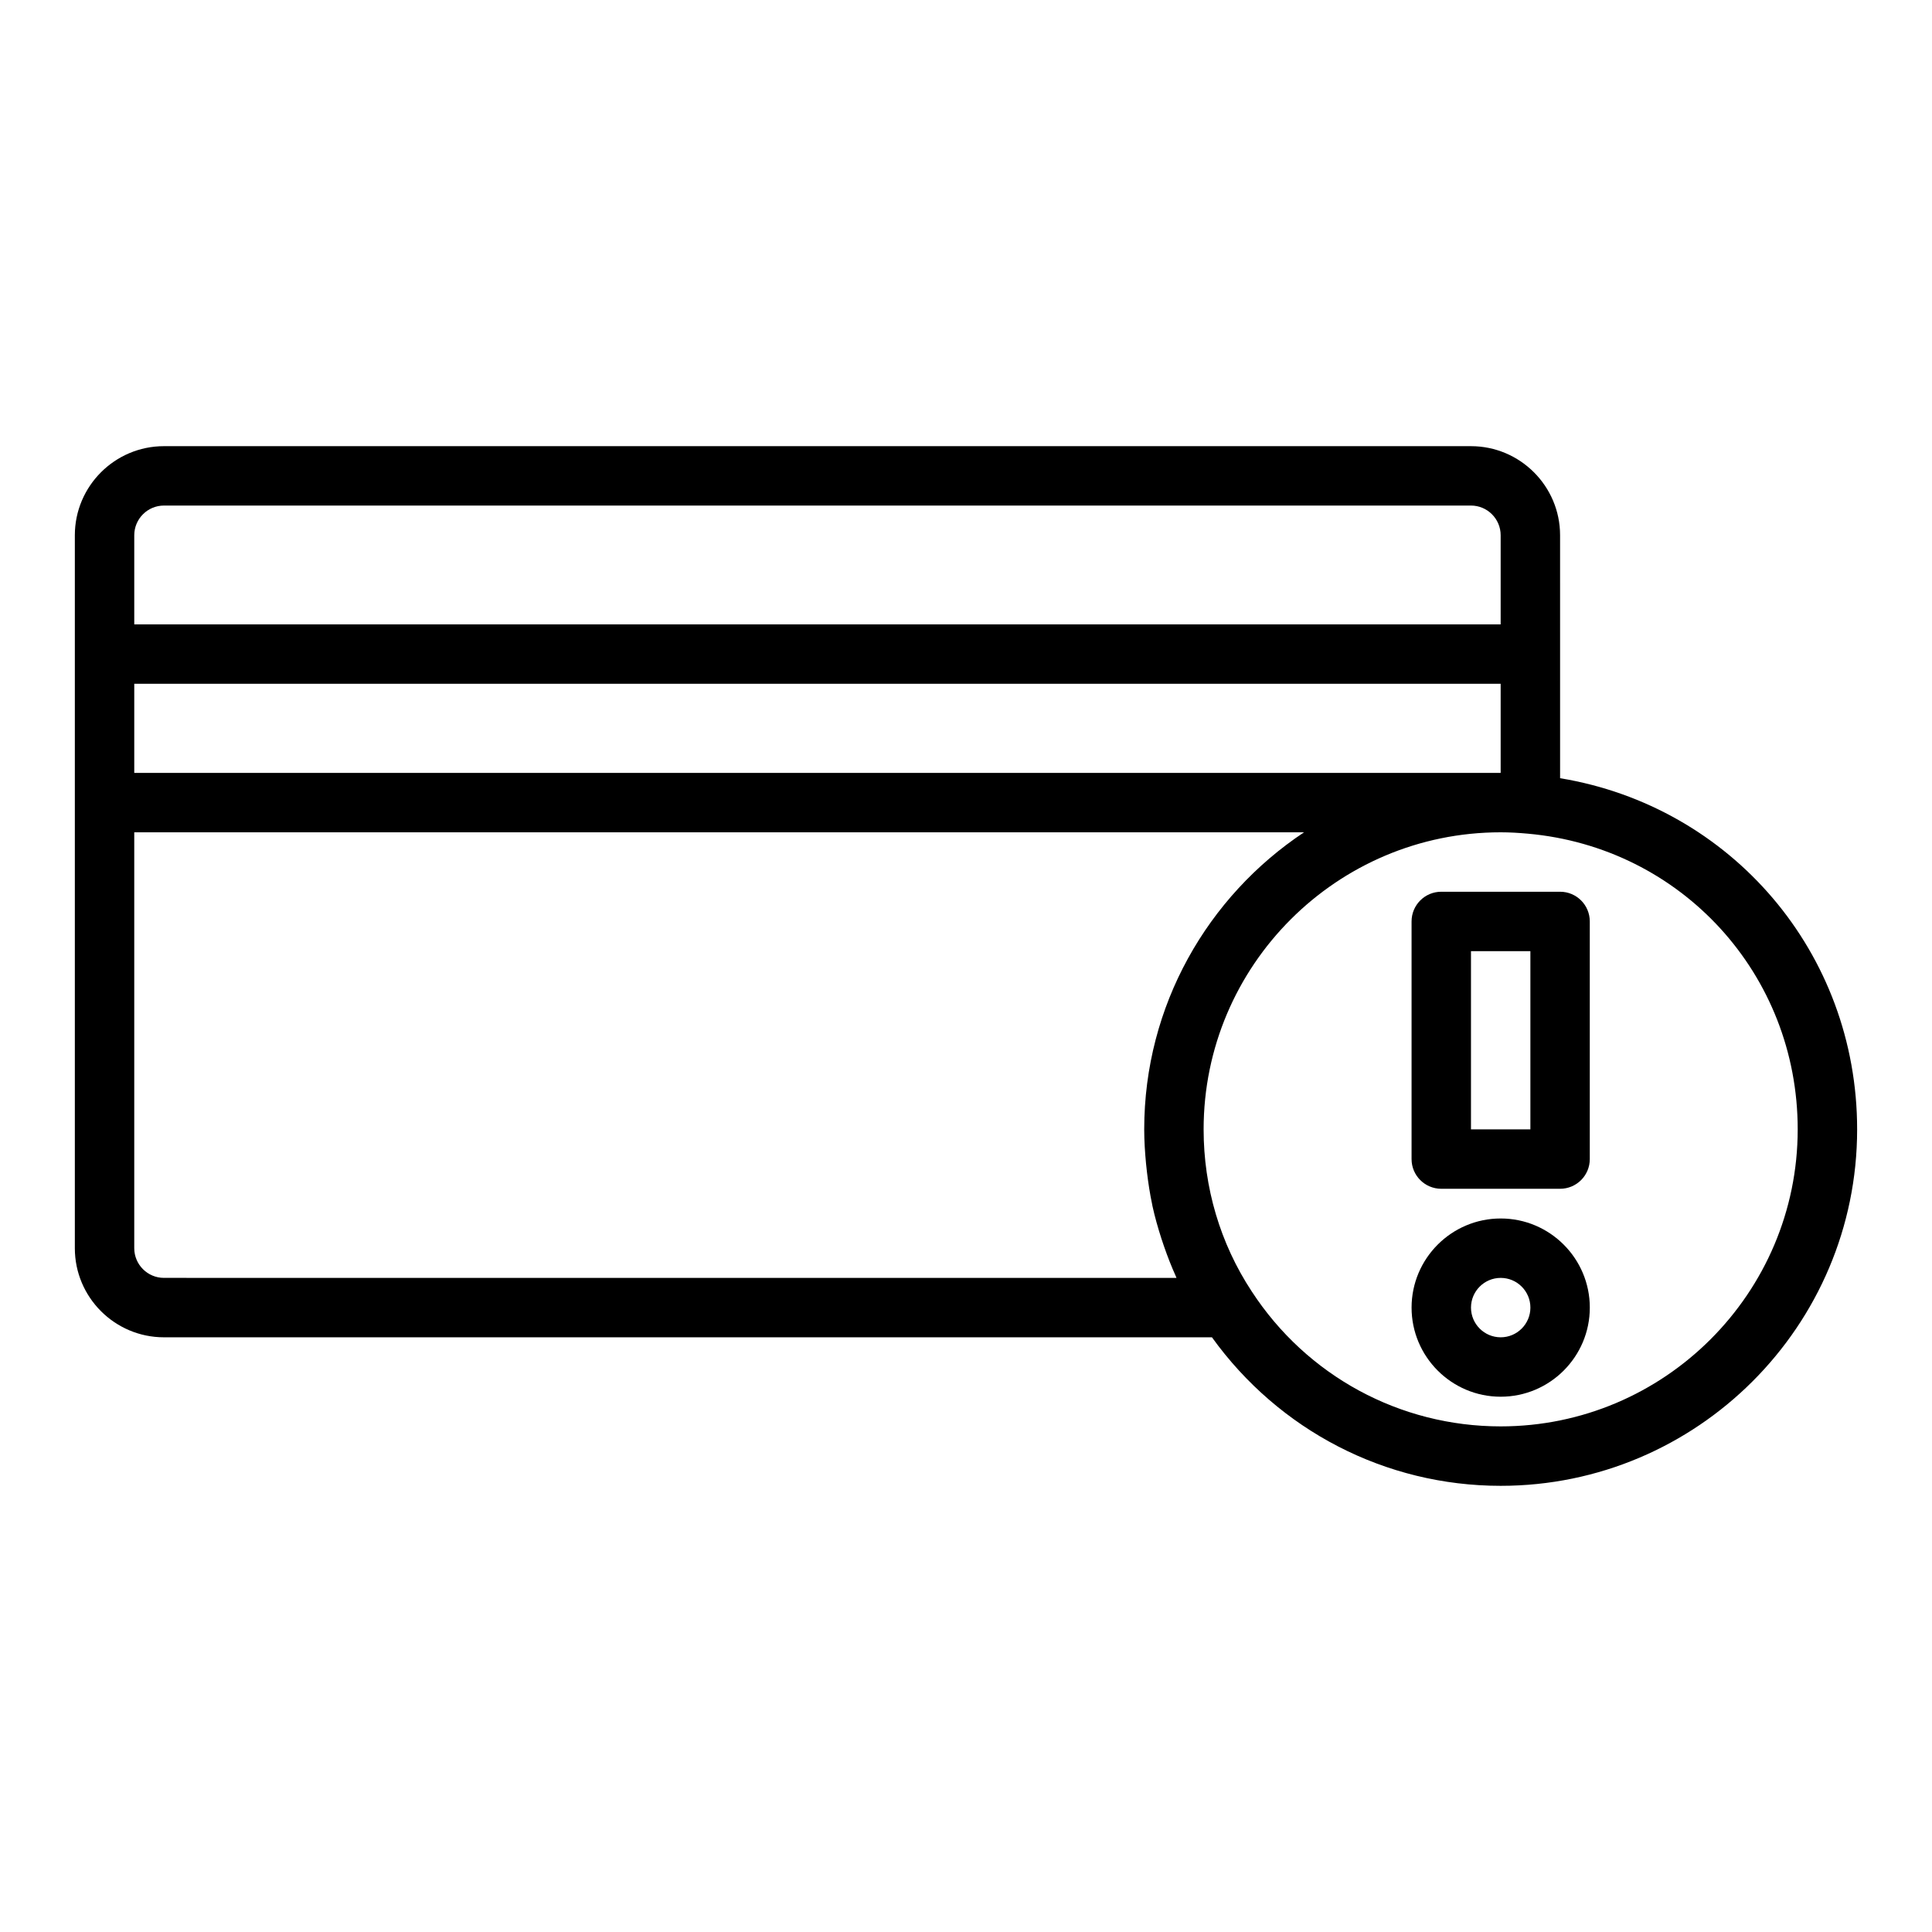 <?xml version="1.0" encoding="UTF-8"?>
<!-- Uploaded to: ICON Repo, www.iconrepo.com, Generator: ICON Repo Mixer Tools -->
<svg fill="#000000" width="800px" height="800px" version="1.1" viewBox="144 144 512 512" xmlns="http://www.w3.org/2000/svg">
 <g>
  <path d="m187.45 498.4h277.73c17.742 24.652 45.941 39.359 76.516 39.359 52.09 0 94.465-42.379 94.465-94.465 0-46.809-33.379-85.582-78.719-93.062l-0.004-64.375c0-13.023-10.594-23.617-23.617-23.617h-346.37c-13.023 0-23.617 10.594-23.617 23.617v188.93c0 13.02 10.594 23.613 23.617 23.613zm354.24-149.57h-362.11v-23.617h362.11zm-354.24 133.82c-4.344 0-7.871-3.531-7.871-7.871v-110.21h310.01c-25.5 16.93-42.359 45.879-42.359 78.715 0 3.055 0.199 6.082 0.484 9.094 0.074 0.77 0.156 1.531 0.25 2.297 0.344 2.879 0.781 5.734 1.383 8.551 0.027 0.125 0.043 0.25 0.066 0.375 0.637 2.922 1.461 5.789 2.371 8.629 0.23 0.719 0.473 1.434 0.723 2.148 0.914 2.625 1.918 5.219 3.062 7.754 0.078 0.168 0.129 0.352 0.207 0.52zm432.96-39.363c0 43.406-35.316 78.719-78.719 78.719-26.723 0-51.391-13.375-65.996-35.809-8.328-12.668-12.723-27.508-12.723-42.91 0-43.406 35.316-78.719 78.719-78.719 2.438 0 4.797 0.145 7.164 0.359h0.004 0.004c40.789 3.637 71.547 37.324 71.547 78.359zm-432.96-165.31h346.37c4.344 0 7.871 3.531 7.871 7.871v23.617h-362.11v-23.617c0-4.336 3.527-7.871 7.871-7.871z"/>
  <path d="m518.08 388.19v62.977c0 4.348 3.519 7.871 7.871 7.871h31.488c4.352 0 7.871-3.523 7.871-7.871v-62.977c0-4.348-3.519-7.871-7.871-7.871h-31.488c-4.348 0-7.871 3.523-7.871 7.871zm15.746 7.871h15.742v47.23h-15.742z"/>
  <path d="m541.7 466.91c-13.023 0-23.617 10.594-23.617 23.617 0 13.023 10.594 23.617 23.617 23.617 13.023 0 23.617-10.594 23.617-23.617 0-13.023-10.594-23.617-23.617-23.617zm0 31.488c-4.344 0-7.871-3.531-7.871-7.871s3.527-7.871 7.871-7.871 7.871 3.531 7.871 7.871-3.527 7.871-7.871 7.871z"/>
 </g>
</svg>